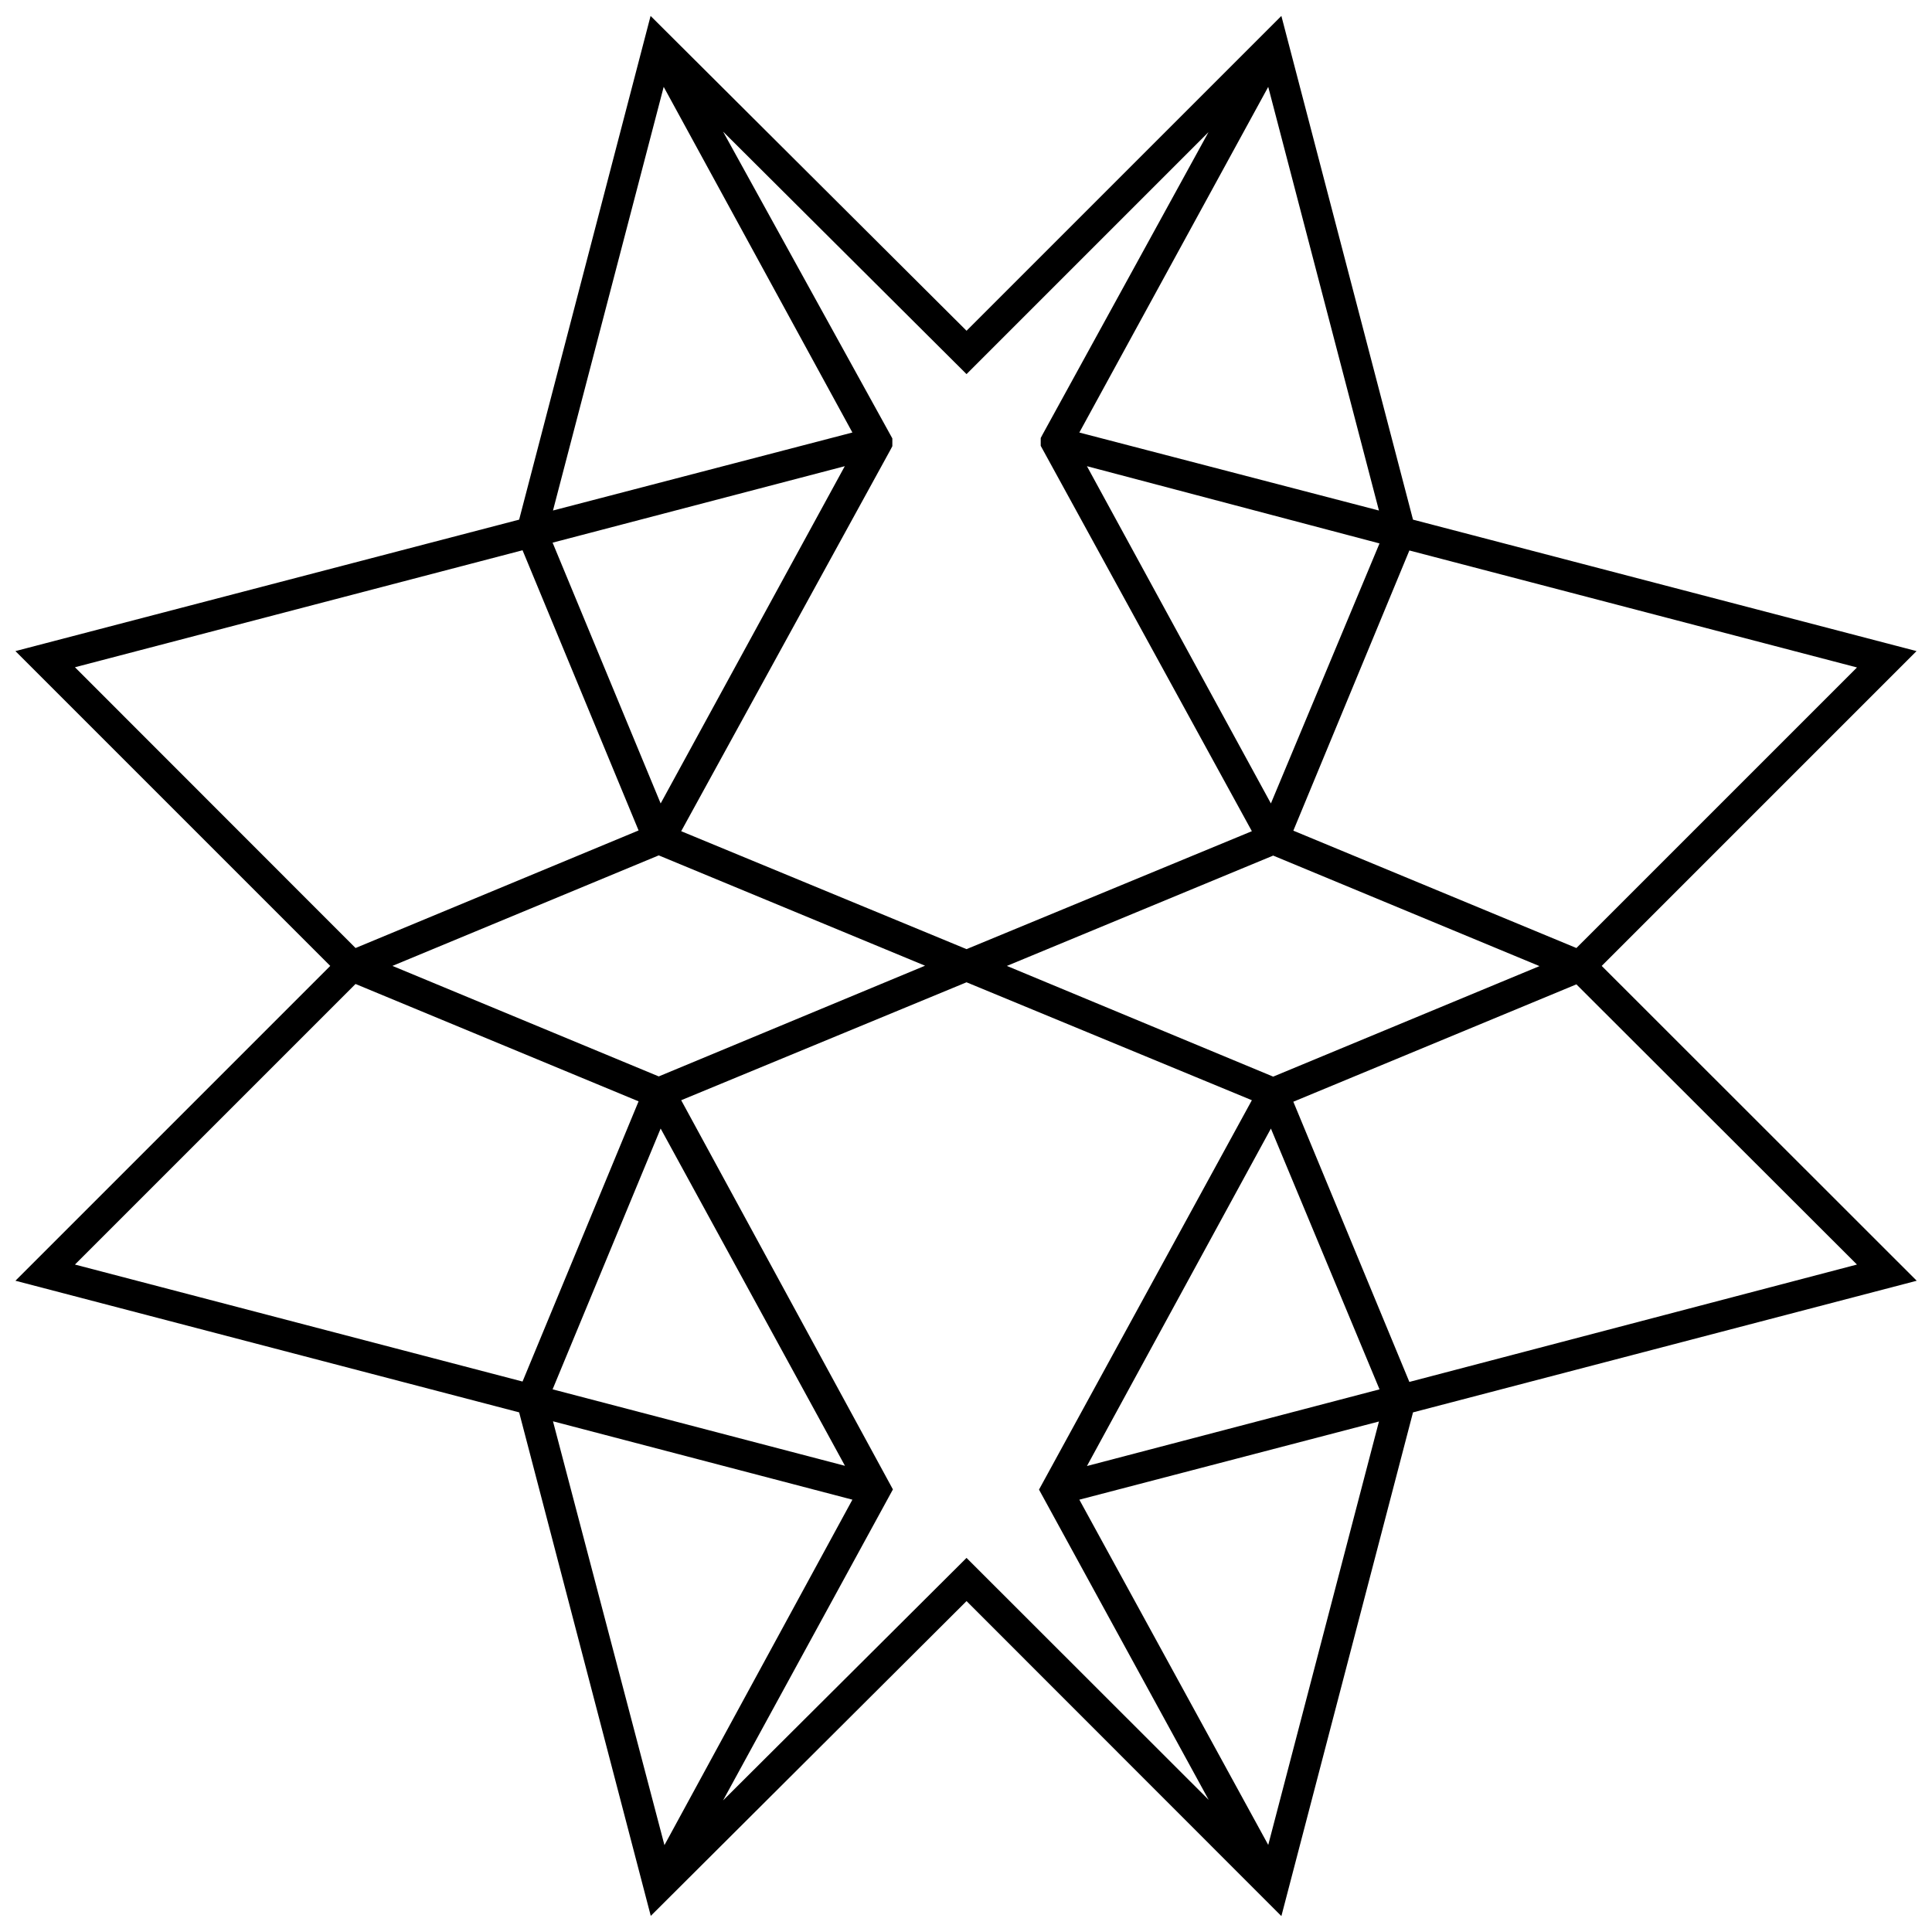 <?xml version="1.0" encoding="UTF-8"?>
<!-- Uploaded to: SVG Repo, www.svgrepo.com, Generator: SVG Repo Mixer Tools -->
<svg width="800px" height="800px" version="1.1" viewBox="144 144 512 512" xmlns="http://www.w3.org/2000/svg">
 <defs>
  <clipPath id="a">
   <path d="m148.09 148.09h503.81v503.81h-503.81z"/>
  </clipPath>
 </defs>
 <g clip-path="url(#a)">
  <path d="m518.46 281.71-34.883-133.49-83.434 83.43-83.73-83.43-34.836 133.49-133.49 34.836 83.43 83.43-83.43 83.43 133.49 34.883 34.883 133.44 83.684-83.426 83.434 83.48 34.883-133.49 133.49-34.883-83.48-83.434 83.43-83.43zm-88.422 259.72 79.398-20.719-29.34 112.21zm2.016-8.922 48.75-89.43 28.785 69.113zm49.352-103.19-70.574-29.34 70.574-29.238 70.574 29.289zm-161.32 203.66-29.539-112.32 79.348 20.77zm-29.641-120.79 28.633-69.113 48.848 89.379zm28.129-82.926-70.574-29.289 70.574-29.289 70.574 29.238zm51.32-170.64-79.348 20.668 29.34-112.27zm-2.016 8.922-48.797 89.379-28.637-69.113zm32.262 132.38m79.953-232.9 29.34 112.27-79.398-20.668zm29.492 120.99-28.785 68.91-48.75-89.379zm-22.836 76.121 30.75-74.254 118.62 31.004-74.355 74.352zm-86.609-120.99 64.125-64.125-43.961 80.105-0.504 0.957v2.066l55.957 102.13-75.617 31.254-75.617-31.254 55.453-101.07 0.504-0.957v-2.066l-44.863-81.312zm-117.66 46.68 30.75 74.254-75.008 31.156-74.359-74.406zm-44.262 114.94 75.012 31.105-30.75 74.254-118.62-31.004zm97.398 216.37 45.016-82.422-56.109-103.14 75.617-31.254 75.617 31.254-56.41 103.19 44.965 82.219-64.172-64.121zm181.88-110.91-30.75-74.254 75.012-31.105 74.355 74.254z"/>
 </g>
</svg>